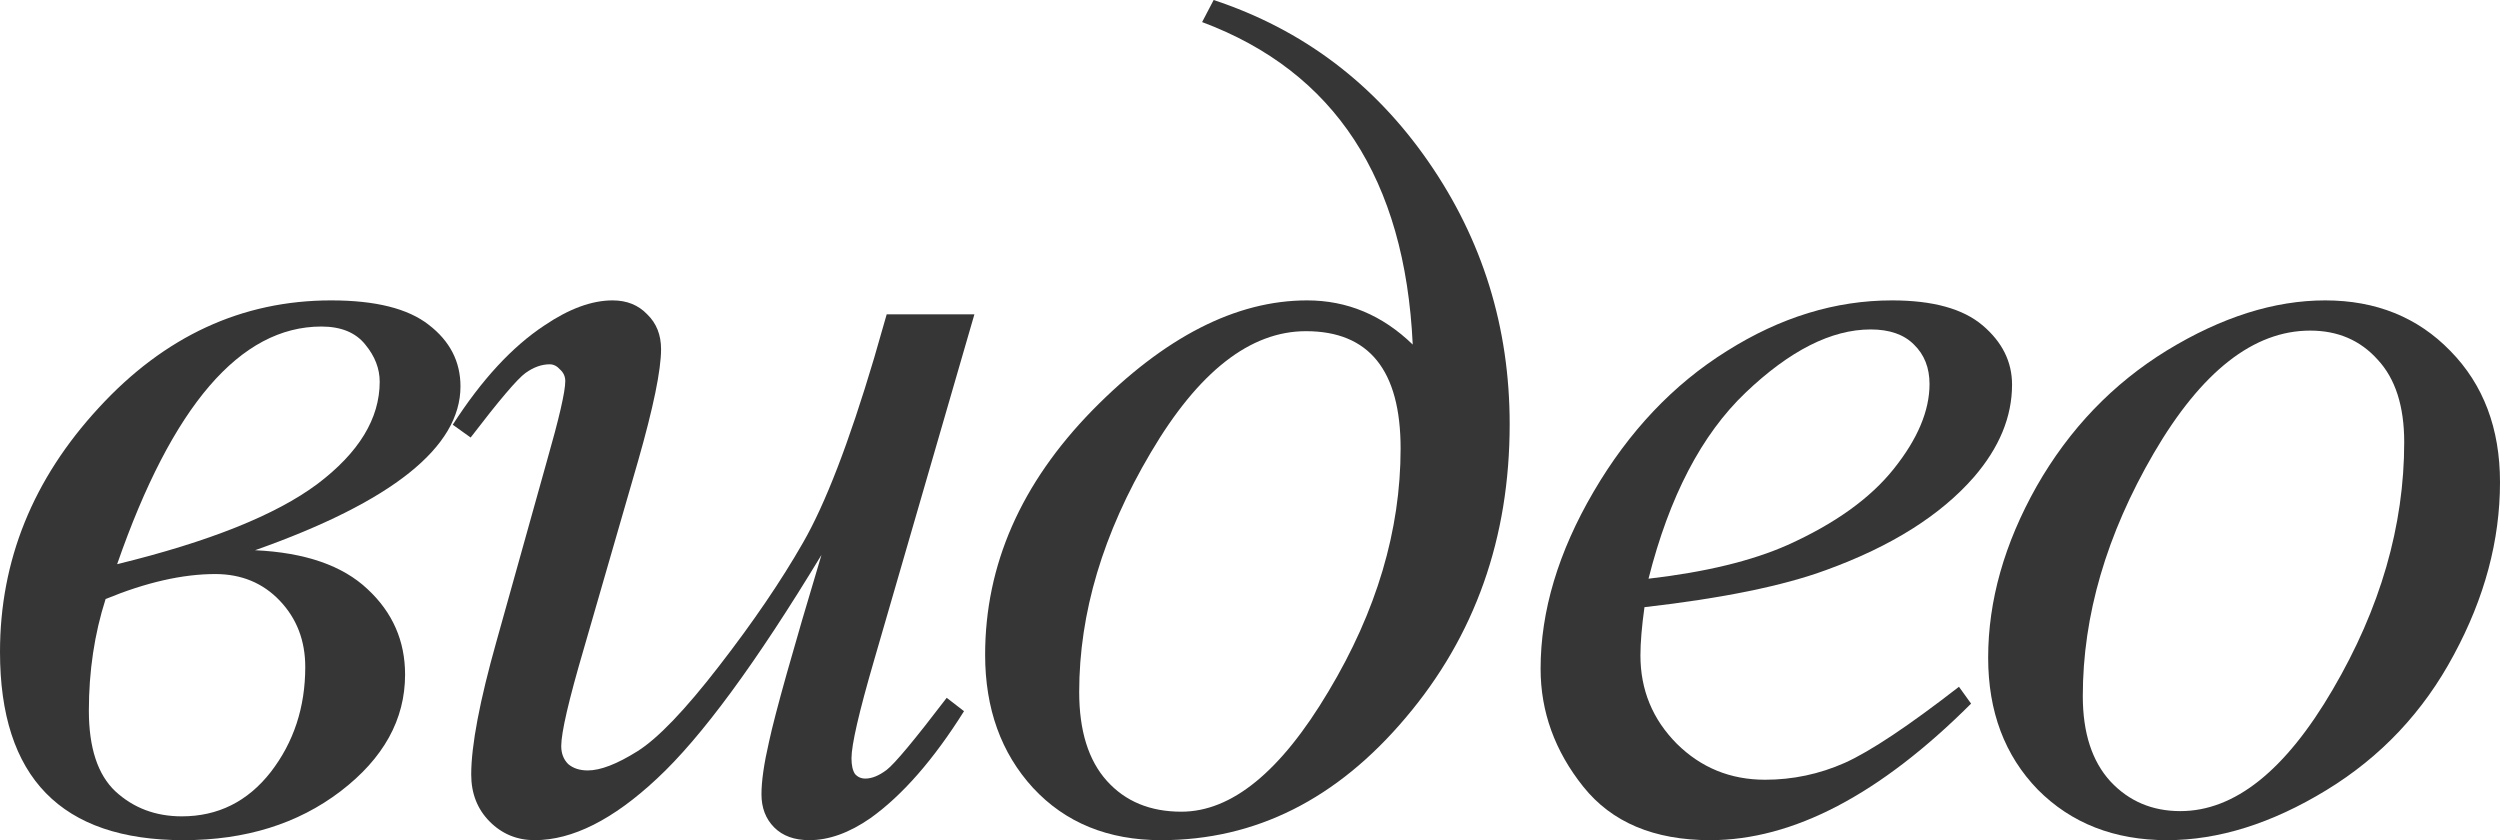<?xml version="1.0" encoding="UTF-8"?> <svg xmlns="http://www.w3.org/2000/svg" width="488" height="164" viewBox="0 0 488 164" fill="none"> <path d="M49.787 107.405C59.549 107.859 66.87 110.392 71.751 115.004C76.632 119.541 79.073 125.098 79.073 131.676C79.073 140.447 74.868 148.046 66.457 154.473C58.122 160.824 47.909 164 35.819 164C11.94 164 0 151.751 0 127.253C0 109.409 6.42 93.531 19.261 79.618C32.102 65.63 47.234 58.636 64.655 58.636C73.291 58.636 79.636 60.224 83.691 63.4C87.821 66.575 89.886 70.583 89.886 75.422C89.886 87.293 76.52 97.954 49.787 107.405ZM22.866 110.127C40.813 105.742 53.842 100.525 61.952 94.476C70.062 88.351 74.117 81.698 74.117 74.514C74.117 71.944 73.178 69.524 71.301 67.256C69.424 64.912 66.57 63.74 62.74 63.74C46.896 63.74 33.604 79.202 22.866 110.127ZM20.613 116.932C18.435 123.737 17.346 130.996 17.346 138.708C17.346 145.967 19.074 151.222 22.528 154.473C26.057 157.724 30.375 159.35 35.481 159.35C42.54 159.35 48.322 156.477 52.828 150.73C57.334 144.908 59.586 138.065 59.586 130.202C59.586 125.06 57.934 120.751 54.63 117.272C51.326 113.794 47.121 112.055 42.015 112.055C35.632 112.055 28.498 113.681 20.613 116.932Z" fill="#363636"></path> <path d="M190.203 61.358L170.604 128.954C167.675 139.011 166.211 145.362 166.211 148.008C166.211 149.369 166.436 150.39 166.887 151.071C167.413 151.675 168.088 151.978 168.914 151.978C170.191 151.978 171.58 151.411 173.082 150.277C174.659 149.067 178.564 144.379 184.797 136.213L188.176 138.822C182.243 148.273 176.161 155.229 169.928 159.69C165.798 162.563 161.818 164 157.988 164C155.06 164 152.769 163.168 151.117 161.505C149.465 159.841 148.639 157.686 148.639 155.04C148.639 152.469 149.127 149.067 150.104 144.833C151.305 139.237 154.722 127.064 160.354 108.313C147.588 129.408 136.887 143.963 128.251 151.978C119.691 159.993 111.731 164 104.372 164C100.918 164 97.989 162.79 95.586 160.371C93.183 157.951 91.981 154.889 91.981 151.184C91.981 145.513 93.634 136.818 96.938 125.098L106.737 90.053C109.14 81.66 110.342 76.443 110.342 74.401C110.342 73.494 110.004 72.738 109.328 72.133C108.727 71.452 108.051 71.112 107.301 71.112C105.724 71.112 104.147 71.679 102.57 72.813C100.993 73.947 97.426 78.144 91.869 85.403L88.377 82.907C94.009 74.136 99.979 67.672 106.287 63.513C111.093 60.262 115.523 58.636 119.578 58.636C122.357 58.636 124.609 59.544 126.337 61.358C128.139 63.097 129.04 65.366 129.04 68.163C129.04 72.246 127.538 79.543 124.534 90.053L113.946 126.686C111.018 136.667 109.553 142.98 109.553 145.627C109.553 147.063 110.004 148.235 110.905 149.142C111.881 149.974 113.158 150.39 114.735 150.39C117.213 150.39 120.442 149.142 124.422 146.647C128.402 144.152 133.696 138.633 140.304 130.089C146.987 121.469 152.469 113.416 156.749 105.931C161.105 98.37 165.723 86.385 170.604 69.978L173.082 61.358H190.203Z" fill="#363636"></path> <path d="M234.651 4.31L236.904 0C254.25 5.746 268.217 16.256 278.806 31.53C289.394 46.803 294.688 63.891 294.688 82.794C294.688 105.024 287.929 124.115 274.413 140.069C260.971 156.023 245.051 164 226.653 164C216.291 164 207.955 160.598 201.647 153.793C195.415 146.988 192.298 138.33 192.298 127.82C192.298 110.278 199.282 94.362 213.249 80.072C227.292 65.781 241.259 58.636 255.151 58.636C262.961 58.636 269.832 61.509 275.764 67.256C274.263 34.97 260.558 13.988 234.651 4.31ZM254.926 64.647C244.038 64.647 233.938 72.549 224.626 88.351C215.314 104.078 210.659 119.654 210.659 135.079C210.659 142.64 212.461 148.424 216.065 152.432C219.67 156.439 224.513 158.443 230.596 158.443C240.433 158.443 250.007 150.617 259.319 134.965C268.706 119.314 273.399 103.511 273.399 87.557C273.399 72.284 267.241 64.647 254.926 64.647Z" fill="#363636"></path> <path d="M321 118.52C320.475 122.301 320.212 125.438 320.212 127.934C320.212 134.663 322.577 140.409 327.308 145.173C332.039 149.861 337.784 152.205 344.542 152.205C349.949 152.205 355.13 151.108 360.086 148.916C365.118 146.647 372.552 141.695 382.389 134.058L384.755 137.347C366.957 155.116 349.986 164 333.841 164C322.878 164 314.618 160.522 309.061 153.566C303.504 146.609 300.725 138.935 300.725 130.542C300.725 119.276 304.18 107.745 311.088 95.95C317.997 84.155 326.67 75.006 337.108 68.503C347.546 61.925 358.284 58.636 369.323 58.636C377.283 58.636 383.178 60.262 387.007 63.513C390.837 66.764 392.752 70.621 392.752 75.082C392.752 81.357 390.274 87.368 385.318 93.115C378.785 100.6 369.173 106.649 356.482 111.261C348.072 114.361 336.244 116.781 321 118.52ZM321.789 112.963C332.903 111.677 341.951 109.485 348.935 106.385C358.172 102.226 365.08 97.273 369.661 91.527C374.317 85.705 376.644 80.185 376.644 74.968C376.644 71.793 375.631 69.222 373.603 67.256C371.651 65.29 368.835 64.307 365.155 64.307C357.496 64.307 349.348 68.428 340.712 76.669C332.152 84.835 325.844 96.933 321.789 112.963Z" fill="#363636"></path> <path d="M488 94.135C488 105.477 484.996 116.705 478.989 127.82C473.056 138.935 464.759 147.744 454.095 154.246C443.432 160.749 433.069 164 423.007 164C412.719 164 404.309 160.711 397.776 154.133C391.318 147.479 388.089 138.897 388.089 128.387C388.089 117.272 391.243 106.12 397.55 94.93C403.933 83.739 412.419 74.893 423.007 68.39C433.67 61.888 443.958 58.636 453.87 58.636C463.782 58.636 471.93 61.925 478.313 68.503C484.771 75.082 488 83.626 488 94.135ZM469.302 86.31C469.302 79.278 467.575 73.91 464.12 70.205C460.741 66.424 456.348 64.534 450.942 64.534C439.903 64.534 429.728 72.511 420.416 88.465C411.18 104.343 406.562 120.146 406.562 135.873C406.562 143.056 408.364 148.613 411.968 152.545C415.573 156.401 420.116 158.329 425.598 158.329C436.186 158.329 446.098 150.428 455.335 134.625C464.646 118.747 469.302 102.642 469.302 86.31Z" fill="#363636"></path> </svg> 